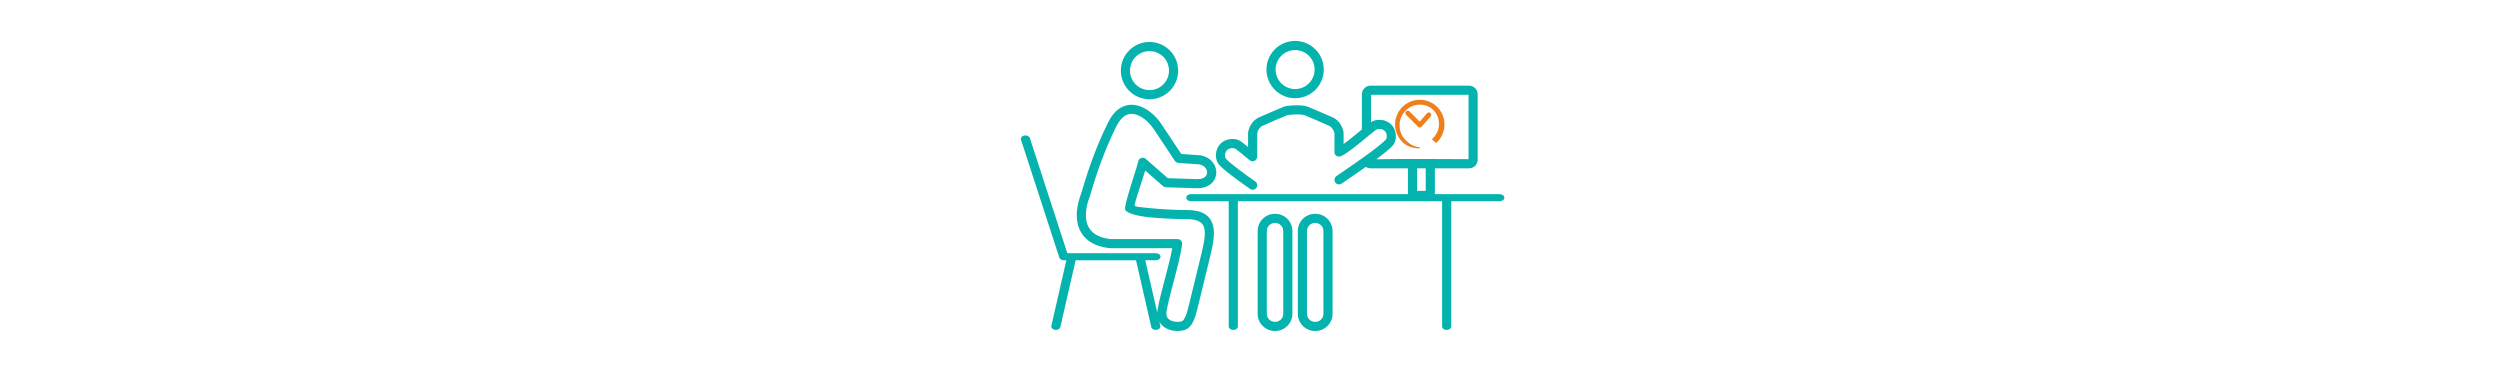 <?xml version="1.0" encoding="UTF-8"?>
<!DOCTYPE svg PUBLIC "-//W3C//DTD SVG 1.1//EN" "http://www.w3.org/Graphics/SVG/1.1/DTD/svg11.dtd">
<!-- Creator: CorelDRAW 2018 (64 Bit) -->
<svg xmlns="http://www.w3.org/2000/svg" xml:space="preserve" width="114.091mm" height="16.972mm" version="1.1" style="shape-rendering:geometricPrecision; text-rendering:geometricPrecision; image-rendering:optimizeQuality; fill-rule:evenodd; clip-rule:evenodd"
viewBox="0 0 9661.36 1437.23"
 xmlns:xlink="http://www.w3.org/1999/xlink">
 <defs>
  <style type="text/css">
   <![CDATA[
    .fil2 {fill:none}
    .fil0 {fill:#04B3AE;fill-rule:nonzero}
    .fil1 {fill:#EF7F1A;fill-rule:nonzero}
   ]]>
  </style>
 </defs>
 <g id="Ebene_x0020_1">
  <g id="_3222378090880">
   <path class="fil0" d="M5509.78 650.49l-33.32 0 0 87.07 33.32 0 0 -87.07zm-583.06 -459.91c20.03,-20.07 47.73,-32.48 78.3,-32.48 30.52,0 58.18,12.41 78.23,32.43 20.09,20.11 32.51,47.79 32.51,78.3 0,30.57 -12.41,58.27 -32.44,78.3 -20.11,20.04 -47.78,32.44 -78.3,32.44 -30.58,0 -58.28,-12.41 -78.3,-32.44 -20.03,-20.03 -32.44,-47.73 -32.44,-78.3 0,-30.52 12.41,-58.19 32.44,-78.26zm1.43 671.07l-1.52 0c-8.55,0 -16.33,3.47 -21.9,9.05 -5.62,5.7 -9.12,13.46 -9.12,21.97l0 320.07c0,8.56 3.47,16.33 9.05,21.9 5.64,5.65 13.41,9.12 21.97,9.12l1.52 0c8.51,0 16.28,-3.49 21.91,-9.12 5.65,-5.57 9.12,-13.34 9.12,-21.9l0 -320.07c0,-8.5 -3.5,-16.27 -9.12,-21.9 -5.63,-5.62 -13.4,-9.12 -21.91,-9.12zm-1.52 -35.37l1.52 0c18.27,0 34.88,7.47 46.9,19.49 12.02,12.02 19.49,28.64 19.49,46.9l0 320.07c0,18.21 -7.49,34.82 -19.54,46.86 -11.98,12.06 -28.6,19.53 -46.86,19.53l-1.52 0c-18.19,0 -34.79,-7.47 -46.83,-19.49 -12.09,-12.1 -19.56,-28.71 -19.56,-46.9l0 -320.07c0,-18.26 7.47,-34.87 19.49,-46.9 12.08,-12.01 28.69,-19.49 46.9,-19.49zm156.78 35.37l-1.52 0c-8.56,0 -16.34,3.47 -21.9,9.05 -5.63,5.7 -9.13,13.46 -9.13,21.97l0 320.07c0,8.56 3.48,16.33 9.05,21.9 5.64,5.65 13.41,9.12 21.97,9.12l1.52 0c8.51,0 16.27,-3.49 21.9,-9.12 5.65,-5.57 9.12,-13.34 9.12,-21.9l0 -320.07c0,-8.5 -3.49,-16.27 -9.12,-21.9 -5.63,-5.62 -13.39,-9.12 -21.9,-9.12zm-1.52 -35.37l1.52 0c18.26,0 34.87,7.47 46.9,19.49 12.02,12.02 19.49,28.64 19.49,46.9l0 320.07c0,18.21 -7.49,34.82 -19.53,46.86 -11.99,12.06 -28.61,19.53 -46.86,19.53l-1.52 0c-18.19,0 -34.8,-7.47 -46.83,-19.49 -12.1,-12.1 -19.57,-28.71 -19.57,-46.9l0 -320.07c0,-18.26 7.47,-34.87 19.49,-46.9 12.08,-12.01 28.69,-19.49 46.9,-19.49zm237.12 -210.78c77.25,-2.26 327.5,-0.37 356.24,-0.37l0 -248.77 -376.78 0 0 105.86c7.81,-5 16.28,-8.49 27.39,-9.02 21.91,-1.04 38.5,6.18 50,17.37 5.99,5.81 10.53,12.74 13.64,20.13 3.04,7.22 4.73,14.9 5.08,22.39 0.76,15.76 -4.28,31.42 -14.51,41.93 -13.04,13.42 -35.51,31.45 -61.06,50.49zm-717.01 162.07c-9.76,0 -17.69,-6.11 -17.69,-13.63 0,-7.52 7.93,-13.63 17.69,-13.63l163.66 0 0.46 0 0.45 0 674.5 0 0 -99.82 -144.68 0c-6.64,0 -12.87,-2.03 -18.14,-5.48 -25.35,17.94 -50.59,35.2 -70.56,48.84l-22.9 15.69c-8.01,5.53 -18.99,3.51 -24.52,-4.5 -5.53,-8.01 -3.52,-19 4.5,-24.52l23.04 -15.82c51.12,-34.94 137.56,-94.03 166.99,-124.3 3.28,-3.38 4.86,-9.26 4.56,-15.67 -0.16,-3.52 -0.94,-7.1 -2.31,-10.36 -1.33,-3.13 -3.25,-6.07 -5.78,-8.53 -4.97,-4.84 -12.78,-7.94 -23.75,-7.42 -6.9,0.32 -13.99,6.1 -22.22,12.8l-25.18 20.55c-29.33,24.4 -74.58,62 -98.04,71.67l-0.31 0.13 -0.08 0.04 -1.21 0.47 -0.22 0.07 -0.19 0.06 -0.25 0.08 -0.17 0.05c-8.83,2.73 -18.4,-1.87 -21.7,-10.64 -1.19,-3.13 -1.41,-6.39 -0.83,-9.46l0 -69.59c0,-2.42 -2.05,-8.65 -6.46,-15.47l-0.75 -1.04c-3.18,-4.68 -7.33,-9.05 -12.44,-11.49 -18.89,-9.09 -86.78,-37.52 -97.25,-41.89 -24.93,-5.64 -57.42,-1.02 -65.3,0.25 -12.2,5.1 -78.12,32.71 -96.66,41.58 -5.03,2.4 -9.22,6.81 -12.44,11.56 -4.92,7.28 -7.21,14.02 -7.21,16.51l0 90.35c0,2.6 -0.56,5.06 -1.57,7.28 -0.67,1.6 -1.58,3.14 -2.74,4.55 -6.22,7.5 -17.37,8.57 -24.87,2.35l-16.08 -13.32c-7.59,-6.38 -14.09,-11.79 -18.5,-15.29l-6.56 -5.23c-8.29,-6.76 -15.38,-12.54 -22.29,-12.86 -10.97,-0.53 -18.77,2.57 -23.75,7.42 -2.52,2.45 -4.45,5.39 -5.78,8.53 -1.38,3.26 -2.16,6.84 -2.32,10.36 -0.3,6.4 1.29,12.3 4.56,15.67 10.09,10.38 26.89,24.17 46.57,39.13 20.1,15.29 43.37,31.92 65.8,47.59 7.98,5.56 9.92,16.56 4.36,24.52 -5.57,7.98 -16.56,9.92 -24.53,4.36 -22.58,-15.77 -46.16,-32.64 -66.91,-48.42 -21.19,-16.1 -39.38,-31.05 -50.58,-42.59 -10.23,-10.51 -15.26,-26.17 -14.51,-41.92 0.36,-7.49 2.04,-15.17 5.08,-22.4 3.12,-7.38 7.66,-14.32 13.65,-20.13 11.5,-11.19 28.09,-18.4 50,-17.36 18.49,0.87 29.72,9.99 42.76,20.6l12.83 10.44 0 -53.64c0,-7.12 4.23,-22.86 13.3,-36.28 6.23,-9.21 14.97,-18.05 26.52,-23.57 20.79,-9.93 100.34,-43.13 100.56,-43.22 1.23,-0.5 2.48,-0.85 3.73,-1.06 0.11,-0.08 46.08,-8.49 82.28,0.23 1.26,0.3 2.46,0.74 3.58,1.29 9.6,4.01 80,33.47 99.42,42.76 11.55,5.44 20.28,14.3 26.56,23.58l0.86 1.4c8.49,13.14 12.45,28.04 12.45,34.88l0 41.75c20.32,-14.45 46.24,-36.01 65.12,-51.71l5.51 -4.51 0 -135.91c0,-9.16 3.74,-17.5 9.77,-23.52 6.02,-6.02 14.35,-9.77 23.52,-9.77l380.93 0c9.16,0 17.5,3.75 23.52,9.77 6.03,6.02 9.77,14.36 9.77,23.52l0 252.91c0,9.17 -3.74,17.5 -9.77,23.53 -6.02,6.02 -14.36,9.77 -23.52,9.77l-132.19 0 0 99.82 45.22 0 0.45 0 0.46 0 204.68 0c9.76,0 17.69,6.11 17.69,13.63 0,7.52 -7.93,13.63 -17.69,13.63l-187.45 0 0 483.88c0,7.52 -7.93,13.63 -17.69,13.63 -9.76,0 -17.68,-6.11 -17.68,-13.63l0 -483.88 -789.32 0 0 483.88c0,7.52 -7.93,13.63 -17.68,13.63 -9.76,0 -17.69,-6.11 -17.69,-13.63l0 -483.88 -146.43 0zm-238 -582.96c20.03,-20.07 47.73,-32.48 78.3,-32.48 30.52,0 58.18,12.41 78.23,32.43 20.09,20.11 32.51,47.79 32.51,78.3 0,30.57 -12.41,58.27 -32.44,78.3 -20.11,20.04 -47.78,32.44 -78.3,32.44 -30.57,0 -58.28,-12.41 -78.3,-32.44 -20.03,-20.03 -32.44,-47.73 -32.44,-78.3 0,-30.52 12.41,-58.19 32.44,-78.26zm78.3 2.89c-20.82,0 -39.68,8.45 -53.3,22.08 -13.63,13.59 -22.08,32.46 -22.08,53.3 0,20.81 8.45,39.67 22.08,53.3 13.62,13.63 32.48,22.07 53.3,22.07 20.83,0 39.71,-8.43 53.32,-22.04 13.59,-13.65 22.04,-32.51 22.04,-53.32 0,-20.84 -8.43,-39.71 -22.04,-53.33 -13.62,-13.6 -32.49,-22.04 -53.32,-22.04zm-150.11 726.42l258.57 0c9.76,0 17.69,7.93 17.69,17.69l-0.3 3.23c-4.07,35.43 -18.82,91.39 -32.92,144.93 -11.21,42.62 -22.05,83.71 -26.39,110.2l-0.49 2.18c-0.67,3.1 -0.99,6.26 -0.99,9.38 0,7.59 2.35,14.07 6.61,18.99 4.62,5.34 11.72,9.35 20.76,11.49 4.86,1.15 10.29,1.76 16.21,1.76 10.92,0 17.14,-1.62 20.92,-5.16 4.78,-4.48 8.76,-13.41 13.89,-26.36 4.97,-15.84 18.85,-73.33 34.37,-137.64l23.57 -97.15c10.24,-41.67 16.48,-76.85 9.2,-99.72 -6.1,-19.17 -24.79,-30.49 -64.8,-30.71 -53.85,-0.29 -105.76,-3.36 -146.08,-7.34 -56.6,-5.59 -94.27,-18.56 -94.27,-32.3 0,-18.81 17.74,-74.82 32.64,-121.9 8.8,-27.83 16.6,-52.47 18.56,-61.94 1.98,-9.54 11.33,-15.67 20.86,-13.68 3.32,0.69 6.22,2.27 8.52,4.44l84.7 74.32 111.26 3.59c19.1,0.7 31.1,-4.95 36.78,-13.01 2.3,-3.27 3.63,-6.98 3.98,-10.74 0.36,-3.93 -0.28,-8.1 -1.93,-12.14 -3.95,-9.71 -13.8,-18.23 -29.28,-21.13l-79.8 -5.61c-5.83,-0.38 -10.8,-3.56 -13.72,-8.12l-82.39 -123.77c-12.14,-18.41 -32.2,-38.78 -54.75,-49.86 -9.61,-4.72 -19.61,-7.67 -29.34,-7.82 -9.16,-0.11 -18.42,2.27 -27.32,8.07 -11.58,7.55 -22.86,20.87 -33.09,41.71 -21.87,44.53 -40.17,87.48 -56.47,131.15 -16.3,43.68 -30.63,88.16 -44.52,135.71l-0.43 1.3c-8.43,22.35 -13.33,42.59 -14.93,60.56 -2.13,24.91 1.88,45.58 11.38,61.61 9.3,15.71 24.21,27.51 43.99,34.99 11.7,4.42 25.02,7.39 39.77,8.81zm-135.27 81.84l-59.06 258.03c-1.68,7.39 -10.84,12.35 -20.45,11.05 -9.61,-1.29 -16.05,-8.34 -14.37,-15.74l57.97 -253.34 -10.04 0c-7.92,-0.03 -15.12,-4.16 -17.13,-10.33l-148.11 -455.29c-2.37,-7.28 3.38,-14.67 12.84,-16.49 9.46,-1.82 19.05,2.62 21.42,9.9l144.76 444.96 342.43 0c9.76,0 17.68,6.11 17.68,13.63 0,7.52 -7.92,13.63 -17.68,13.63l-41.16 0 46.12 201.5c0.26,-4.14 0.89,-8.5 1.91,-13.04 4.62,-28.14 15.66,-70.01 27.08,-113.42 11.47,-43.52 23.35,-88.65 29.2,-121.51l-238.12 0 -1.52 -0.14c-18.79,-1.67 -35.76,-5.38 -50.68,-11.02 -27.47,-10.39 -48.46,-27.26 -61.96,-50.05 -13.29,-22.44 -18.99,-50.18 -16.14,-82.61 1.96,-21.26 7.5,-44.54 16.95,-69.61 14.02,-47.96 28.53,-92.93 45.06,-137.23 16.66,-44.63 35.41,-88.62 57.87,-134.35 13.28,-27.04 28.86,-44.93 45.52,-55.8 15.2,-9.92 31.13,-13.97 46.99,-13.73 15.34,0.25 30.35,4.55 44.35,11.42 28.62,14.04 53.71,39.38 68.73,62.13l77.7 116.63 74.21 5.28c29.15,5.11 48.34,22.56 56.58,42.81 3.74,9.19 5.18,19.05 4.28,28.72 -0.93,9.84 -4.32,19.39 -10.19,27.73 -12.02,17.09 -34.24,29.14 -66.84,27.92l-117.34 -3.78c-3.99,-0.09 -7.99,-1.52 -11.23,-4.36l-68.81 -60.37 -11.63 37.2c-14.14,44.67 -28.94,84.66 -28.94,98.08 0,5.34 22.89,6.7 60.32,10.4 39.55,3.91 90.34,6.92 142.77,7.19 58.63,0.3 87.23,20.72 98.22,55.31 9.84,30.9 3.07,71.64 -8.52,118.77 -8.59,34.92 -16.26,66.73 -23.57,97.02 -15.7,65.09 -29.77,123.32 -34.98,140.04l-0.7 2.16c-6.88,17.41 -12.75,29.89 -22.65,39.2 -10.91,10.23 -24.35,14.84 -45.09,14.84 -8.66,0 -16.82,-0.95 -24.35,-2.74 -16.34,-3.88 -29.77,-11.81 -39.28,-22.81 -2.54,-2.95 -4.8,-6.08 -6.74,-9.41l3.42 14.93c1.68,7.4 -4.76,14.46 -14.37,15.74 -9.61,1.3 -18.78,-3.66 -20.46,-11.05l-59.06 -258.03 -233.19 0zm848.08 -812.29c-20.82,0 -39.68,8.45 -53.3,22.08 -13.63,13.59 -22.08,32.46 -22.08,53.3 0,20.81 8.45,39.67 22.08,53.3 13.62,13.63 32.48,22.07 53.3,22.07 20.83,0 39.7,-8.43 53.32,-22.04 13.59,-13.65 22.04,-32.51 22.04,-53.32 0,-20.84 -8.44,-39.71 -22.04,-53.33 -13.63,-13.6 -32.49,-22.04 -53.32,-22.04z"/>
   <path class="fil1" d="M5431.42 540.92c14.01,14.37 33.42,27.93 54.95,27.93l0 4.67c-26.12,0 -49.88,-7.77 -67.11,-25.08 -17.16,-17.27 -27.83,-41.11 -27.83,-67.41 0,-26.36 10.7,-50.23 27.95,-67.5 17.27,-17.27 41.15,-27.95 67.49,-27.95 26.35,0 50.22,10.69 67.48,27.95 17.27,17.27 27.96,41.14 27.96,67.5 0,12.93 -2.59,25.31 -7.28,36.6 -4.87,11.7 -12.02,22.25 -20.87,31.07l-3.99 3.95 -16.68 -14.19 4.64 -4.69c15.85,-16 23.07,-35.79 23.07,-54.97 -0.03,-10.12 -2,-20.06 -5.73,-29.19 -3.74,-9.15 -9.27,-17.55 -16.34,-24.54 -12.7,-12.59 -30.54,-20.69 -52.27,-20.69 -21.38,0 -40.99,8.98 -55.22,23.48 -14.16,14.46 -23.01,34.39 -23.01,56.42 0,22.14 8.69,42.17 22.78,56.63zm96.9 -103.98c1.72,1.67 2.7,3.87 2.84,6.11 0.17,2.32 -0.55,4.73 -2.2,6.66l-34.63 39.82c-1.01,1.1 -2.16,1.93 -3.42,2.45 -1.22,0.52 -2.51,0.76 -3.76,0.74 -1.2,0.03 -2.4,-0.18 -3.52,-0.59 -1.22,-0.46 -2.35,-1.16 -3.29,-2.12l-46.81 -46.73c-1.84,-1.8 -2.75,-4.21 -2.75,-6.57 0,-2.37 0.9,-4.76 2.71,-6.56 1.8,-1.81 4.2,-2.73 6.57,-2.73 2.35,0 4.73,0.9 6.55,2.72l40.05 39.94 28.25 -32.48c1.68,-1.93 4.01,-3.02 6.38,-3.18 2.35,-0.16 4.79,0.59 6.71,2.25l0.34 0.29z"/>
  </g>
  <rect class="fil2" width="9661.36" height="1437.23"/>
 </g>
</svg>

